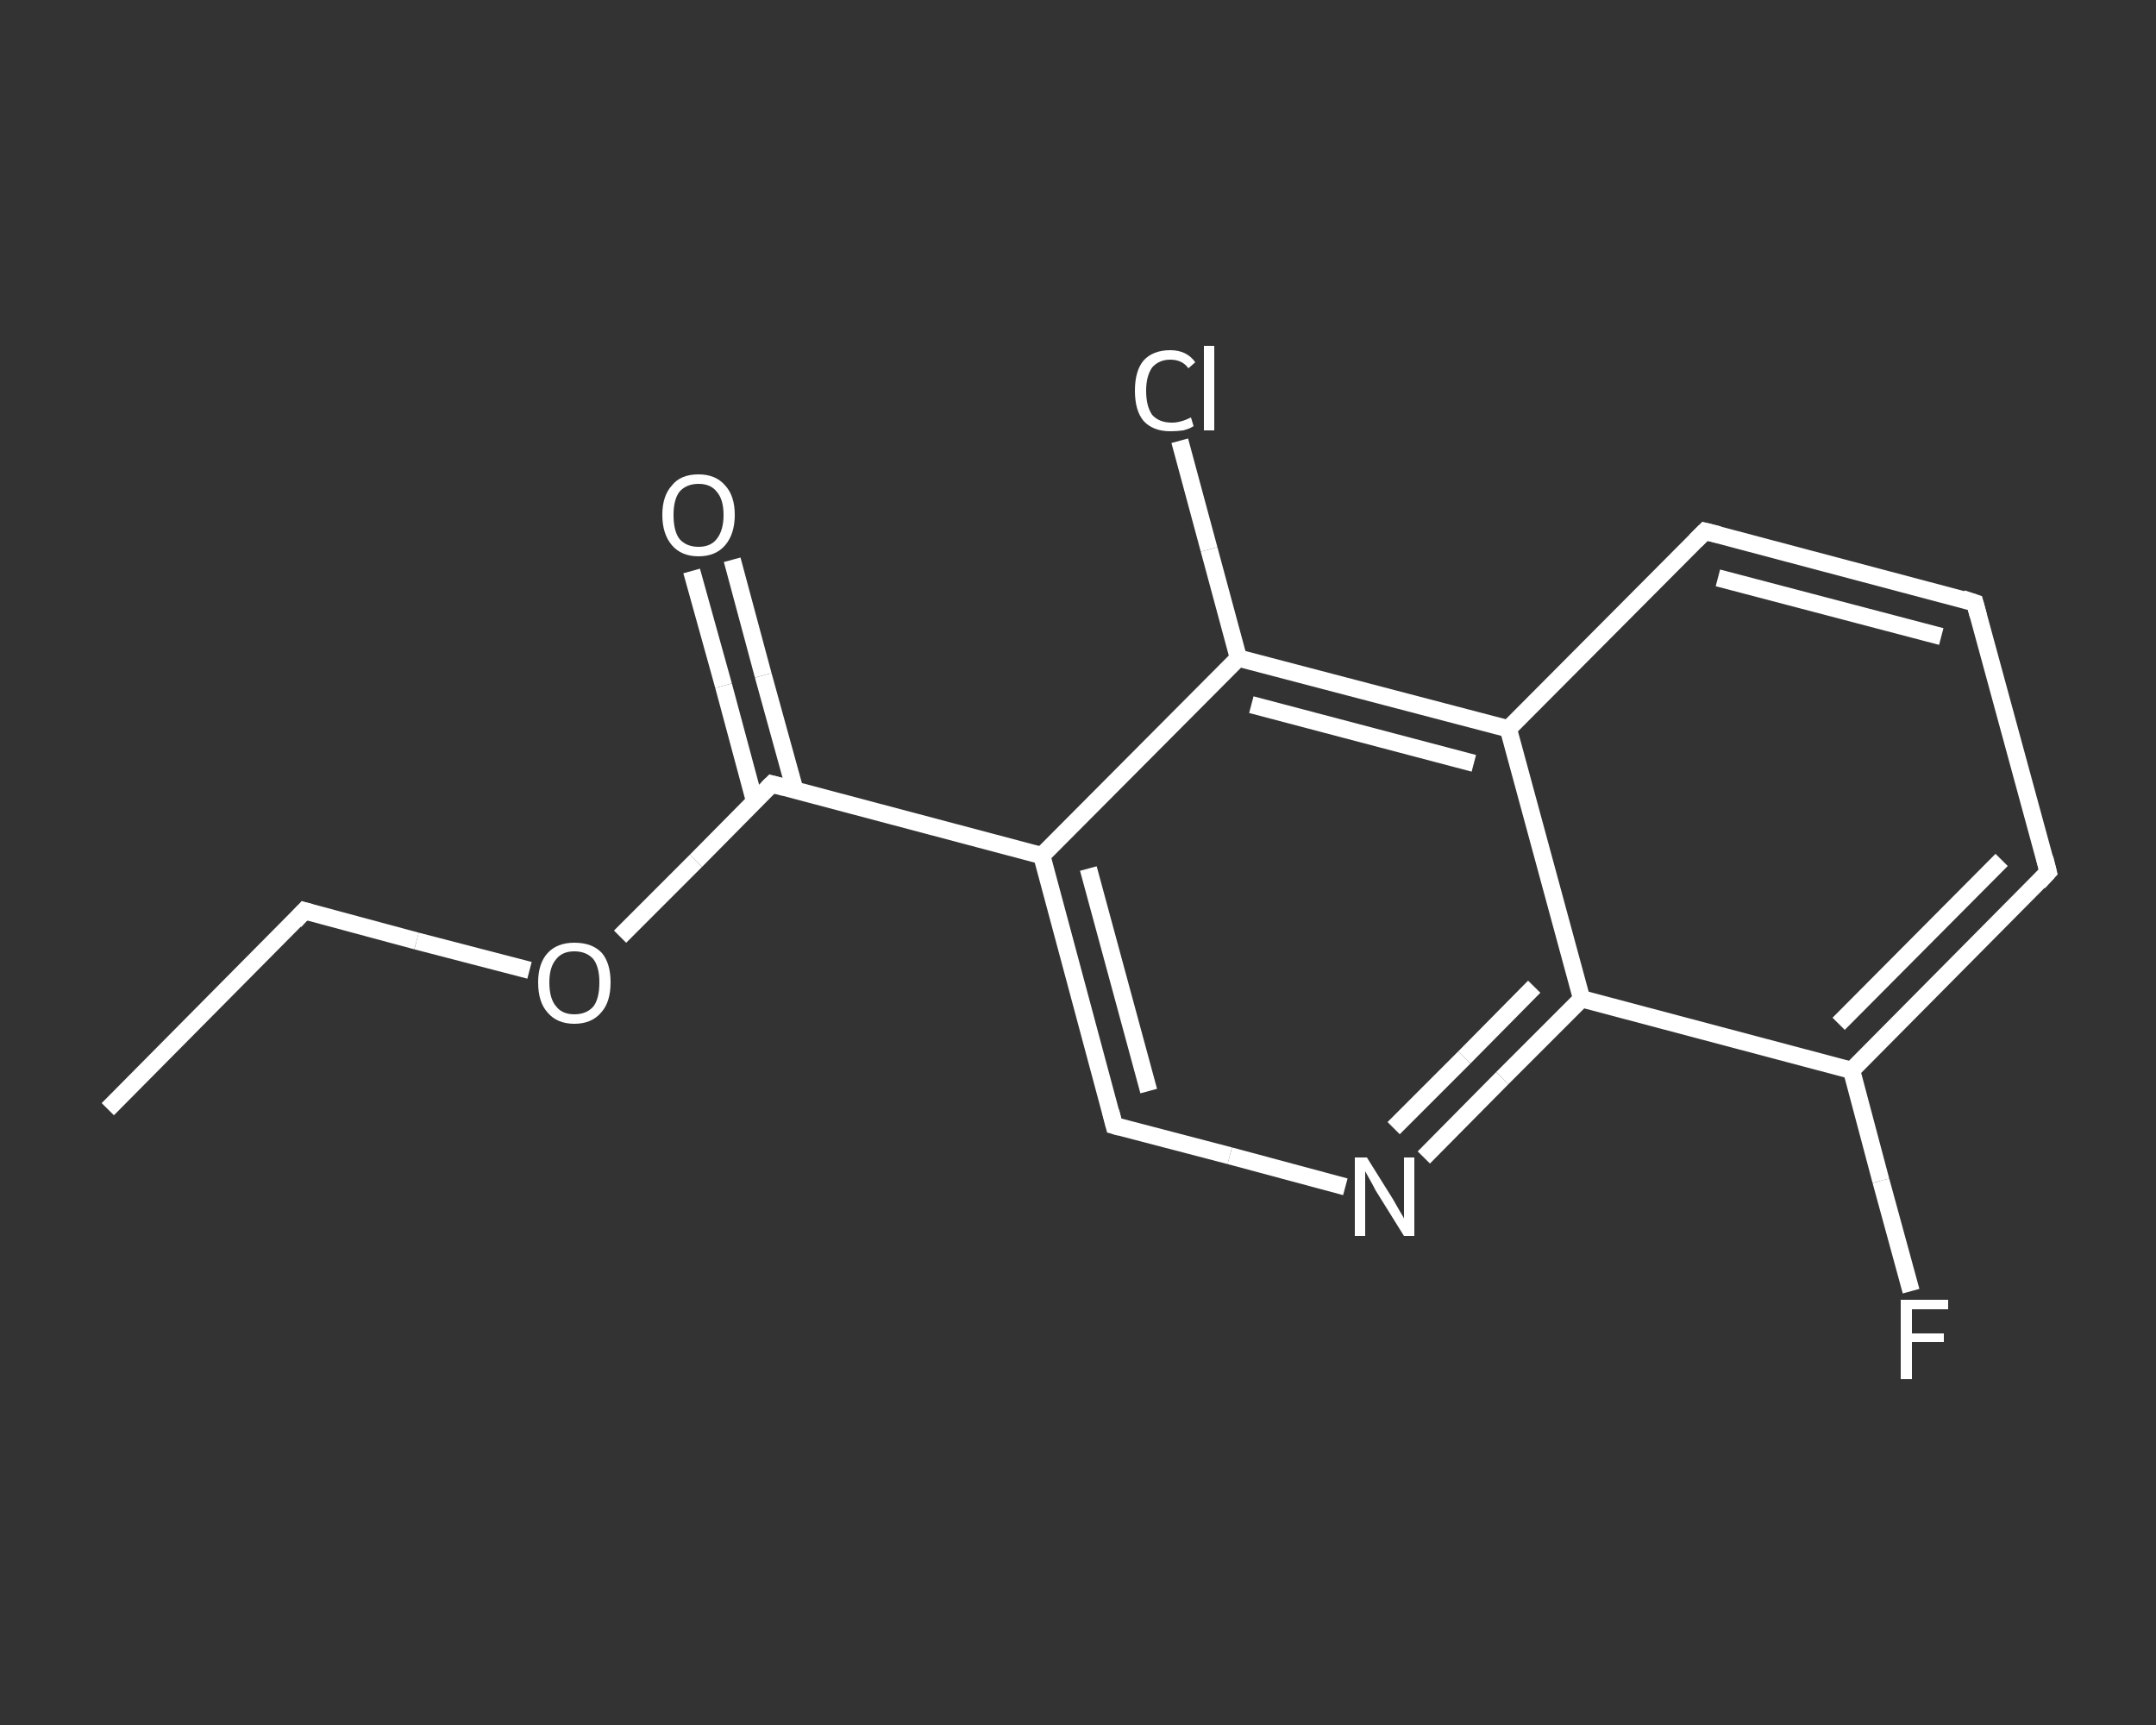 <?xml version='1.0' encoding='iso-8859-1'?>
<svg version='1.1' baseProfile='full'
              xmlns='http://www.w3.org/2000/svg'
                      xmlns:rdkit='http://www.rdkit.org/xml'
                      xmlns:xlink='http://www.w3.org/1999/xlink'
                  xml:space='preserve'
width='250px' height='200px' viewBox='0 0 250 200'>
<rect x="0" y="0" width="250" height="200" fill="#333333" stroke="none"/>
<!-- END OF HEADER -->
<rect style='opacity:1.0;fill:transparent;stroke:none' width='250.0' height='200.0' x='0.0' y='0.0'> </rect>
<path class='bond-0 atom-0 atom-1' d='M 12.5,128.6 L 35.3,105.6' style='fill:none;fill-rule:evenodd;stroke:#FFFFFF;stroke-width:2.0px;stroke-linecap:butt;stroke-linejoin:miter;stroke-opacity:1' />
<path class='bond-1 atom-1 atom-2' d='M 35.3,105.6 L 48.3,109.1' style='fill:none;fill-rule:evenodd;stroke:#FFFFFF;stroke-width:2.0px;stroke-linecap:butt;stroke-linejoin:miter;stroke-opacity:1' />
<path class='bond-1 atom-1 atom-2' d='M 48.3,109.1 L 61.4,112.5' style='fill:none;fill-rule:evenodd;stroke:#FFFFFF;stroke-width:2.0px;stroke-linecap:butt;stroke-linejoin:miter;stroke-opacity:1' />
<path class='bond-2 atom-2 atom-3' d='M 71.9,108.6 L 80.7,99.8' style='fill:none;fill-rule:evenodd;stroke:#FFFFFF;stroke-width:2.0px;stroke-linecap:butt;stroke-linejoin:miter;stroke-opacity:1' />
<path class='bond-2 atom-2 atom-3' d='M 80.7,99.8 L 89.5,90.9' style='fill:none;fill-rule:evenodd;stroke:#FFFFFF;stroke-width:2.0px;stroke-linecap:butt;stroke-linejoin:miter;stroke-opacity:1' />
<path class='bond-3 atom-3 atom-4' d='M 92.2,91.7 L 88.5,78.3' style='fill:none;fill-rule:evenodd;stroke:#FFFFFF;stroke-width:2.0px;stroke-linecap:butt;stroke-linejoin:miter;stroke-opacity:1' />
<path class='bond-3 atom-3 atom-4' d='M 88.5,78.3 L 84.9,64.9' style='fill:none;fill-rule:evenodd;stroke:#FFFFFF;stroke-width:2.0px;stroke-linecap:butt;stroke-linejoin:miter;stroke-opacity:1' />
<path class='bond-3 atom-3 atom-4' d='M 87.5,92.9 L 83.9,79.5' style='fill:none;fill-rule:evenodd;stroke:#FFFFFF;stroke-width:2.0px;stroke-linecap:butt;stroke-linejoin:miter;stroke-opacity:1' />
<path class='bond-3 atom-3 atom-4' d='M 83.9,79.5 L 80.2,66.2' style='fill:none;fill-rule:evenodd;stroke:#FFFFFF;stroke-width:2.0px;stroke-linecap:butt;stroke-linejoin:miter;stroke-opacity:1' />
<path class='bond-4 atom-3 atom-5' d='M 89.5,90.9 L 120.8,99.2' style='fill:none;fill-rule:evenodd;stroke:#FFFFFF;stroke-width:2.0px;stroke-linecap:butt;stroke-linejoin:miter;stroke-opacity:1' />
<path class='bond-5 atom-5 atom-6' d='M 120.8,99.2 L 129.2,130.5' style='fill:none;fill-rule:evenodd;stroke:#FFFFFF;stroke-width:2.0px;stroke-linecap:butt;stroke-linejoin:miter;stroke-opacity:1' />
<path class='bond-5 atom-5 atom-6' d='M 126.2,100.7 L 133.2,126.5' style='fill:none;fill-rule:evenodd;stroke:#FFFFFF;stroke-width:2.0px;stroke-linecap:butt;stroke-linejoin:miter;stroke-opacity:1' />
<path class='bond-6 atom-6 atom-7' d='M 129.2,130.5 L 142.6,134.0' style='fill:none;fill-rule:evenodd;stroke:#FFFFFF;stroke-width:2.0px;stroke-linecap:butt;stroke-linejoin:miter;stroke-opacity:1' />
<path class='bond-6 atom-6 atom-7' d='M 142.6,134.0 L 156.0,137.6' style='fill:none;fill-rule:evenodd;stroke:#FFFFFF;stroke-width:2.0px;stroke-linecap:butt;stroke-linejoin:miter;stroke-opacity:1' />
<path class='bond-7 atom-7 atom-8' d='M 165.1,134.2 L 174.2,125.0' style='fill:none;fill-rule:evenodd;stroke:#FFFFFF;stroke-width:2.0px;stroke-linecap:butt;stroke-linejoin:miter;stroke-opacity:1' />
<path class='bond-7 atom-7 atom-8' d='M 174.2,125.0 L 183.4,115.8' style='fill:none;fill-rule:evenodd;stroke:#FFFFFF;stroke-width:2.0px;stroke-linecap:butt;stroke-linejoin:miter;stroke-opacity:1' />
<path class='bond-7 atom-7 atom-8' d='M 161.6,130.8 L 169.8,122.6' style='fill:none;fill-rule:evenodd;stroke:#FFFFFF;stroke-width:2.0px;stroke-linecap:butt;stroke-linejoin:miter;stroke-opacity:1' />
<path class='bond-7 atom-7 atom-8' d='M 169.8,122.6 L 177.9,114.4' style='fill:none;fill-rule:evenodd;stroke:#FFFFFF;stroke-width:2.0px;stroke-linecap:butt;stroke-linejoin:miter;stroke-opacity:1' />
<path class='bond-8 atom-8 atom-9' d='M 183.4,115.8 L 214.7,124.1' style='fill:none;fill-rule:evenodd;stroke:#FFFFFF;stroke-width:2.0px;stroke-linecap:butt;stroke-linejoin:miter;stroke-opacity:1' />
<path class='bond-9 atom-9 atom-10' d='M 214.7,124.1 L 218.1,136.9' style='fill:none;fill-rule:evenodd;stroke:#FFFFFF;stroke-width:2.0px;stroke-linecap:butt;stroke-linejoin:miter;stroke-opacity:1' />
<path class='bond-9 atom-9 atom-10' d='M 218.1,136.9 L 221.6,149.7' style='fill:none;fill-rule:evenodd;stroke:#FFFFFF;stroke-width:2.0px;stroke-linecap:butt;stroke-linejoin:miter;stroke-opacity:1' />
<path class='bond-10 atom-9 atom-11' d='M 214.7,124.1 L 237.5,101.1' style='fill:none;fill-rule:evenodd;stroke:#FFFFFF;stroke-width:2.0px;stroke-linecap:butt;stroke-linejoin:miter;stroke-opacity:1' />
<path class='bond-10 atom-9 atom-11' d='M 213.2,118.7 L 232.1,99.7' style='fill:none;fill-rule:evenodd;stroke:#FFFFFF;stroke-width:2.0px;stroke-linecap:butt;stroke-linejoin:miter;stroke-opacity:1' />
<path class='bond-11 atom-11 atom-12' d='M 237.5,101.1 L 229.0,69.9' style='fill:none;fill-rule:evenodd;stroke:#FFFFFF;stroke-width:2.0px;stroke-linecap:butt;stroke-linejoin:miter;stroke-opacity:1' />
<path class='bond-12 atom-12 atom-13' d='M 229.0,69.9 L 197.7,61.6' style='fill:none;fill-rule:evenodd;stroke:#FFFFFF;stroke-width:2.0px;stroke-linecap:butt;stroke-linejoin:miter;stroke-opacity:1' />
<path class='bond-12 atom-12 atom-13' d='M 225.1,73.8 L 199.2,67.0' style='fill:none;fill-rule:evenodd;stroke:#FFFFFF;stroke-width:2.0px;stroke-linecap:butt;stroke-linejoin:miter;stroke-opacity:1' />
<path class='bond-13 atom-13 atom-14' d='M 197.7,61.6 L 174.9,84.5' style='fill:none;fill-rule:evenodd;stroke:#FFFFFF;stroke-width:2.0px;stroke-linecap:butt;stroke-linejoin:miter;stroke-opacity:1' />
<path class='bond-14 atom-14 atom-15' d='M 174.9,84.5 L 143.6,76.3' style='fill:none;fill-rule:evenodd;stroke:#FFFFFF;stroke-width:2.0px;stroke-linecap:butt;stroke-linejoin:miter;stroke-opacity:1' />
<path class='bond-14 atom-14 atom-15' d='M 170.9,88.5 L 145.1,81.7' style='fill:none;fill-rule:evenodd;stroke:#FFFFFF;stroke-width:2.0px;stroke-linecap:butt;stroke-linejoin:miter;stroke-opacity:1' />
<path class='bond-15 atom-15 atom-16' d='M 143.6,76.3 L 140.2,63.7' style='fill:none;fill-rule:evenodd;stroke:#FFFFFF;stroke-width:2.0px;stroke-linecap:butt;stroke-linejoin:miter;stroke-opacity:1' />
<path class='bond-15 atom-15 atom-16' d='M 140.2,63.7 L 136.8,51.1' style='fill:none;fill-rule:evenodd;stroke:#FFFFFF;stroke-width:2.0px;stroke-linecap:butt;stroke-linejoin:miter;stroke-opacity:1' />
<path class='bond-16 atom-15 atom-5' d='M 143.6,76.3 L 120.8,99.2' style='fill:none;fill-rule:evenodd;stroke:#FFFFFF;stroke-width:2.0px;stroke-linecap:butt;stroke-linejoin:miter;stroke-opacity:1' />
<path class='bond-17 atom-14 atom-8' d='M 174.9,84.5 L 183.4,115.8' style='fill:none;fill-rule:evenodd;stroke:#FFFFFF;stroke-width:2.0px;stroke-linecap:butt;stroke-linejoin:miter;stroke-opacity:1' />
<path d='M 34.2,106.8 L 35.3,105.6 L 36.0,105.8' style='fill:none;stroke:#FFFFFF;stroke-width:2.0px;stroke-linecap:butt;stroke-linejoin:miter;stroke-opacity:1;' />
<path d='M 89.0,91.4 L 89.5,90.9 L 91.0,91.3' style='fill:none;stroke:#FFFFFF;stroke-width:2.0px;stroke-linecap:butt;stroke-linejoin:miter;stroke-opacity:1;' />
<path d='M 128.8,128.9 L 129.2,130.5 L 129.9,130.7' style='fill:none;stroke:#FFFFFF;stroke-width:2.0px;stroke-linecap:butt;stroke-linejoin:miter;stroke-opacity:1;' />
<path d='M 236.4,102.3 L 237.5,101.1 L 237.1,99.5' style='fill:none;stroke:#FFFFFF;stroke-width:2.0px;stroke-linecap:butt;stroke-linejoin:miter;stroke-opacity:1;' />
<path d='M 229.4,71.4 L 229.0,69.9 L 227.5,69.4' style='fill:none;stroke:#FFFFFF;stroke-width:2.0px;stroke-linecap:butt;stroke-linejoin:miter;stroke-opacity:1;' />
<path d='M 199.3,62.0 L 197.7,61.6 L 196.6,62.7' style='fill:none;stroke:#FFFFFF;stroke-width:2.0px;stroke-linecap:butt;stroke-linejoin:miter;stroke-opacity:1;' />
<path class='atom-2' d='M 62.4 113.9
Q 62.4 111.7, 63.5 110.5
Q 64.6 109.3, 66.6 109.3
Q 68.7 109.3, 69.8 110.5
Q 70.8 111.7, 70.8 113.9
Q 70.8 116.2, 69.7 117.4
Q 68.6 118.7, 66.6 118.7
Q 64.6 118.7, 63.5 117.4
Q 62.4 116.2, 62.4 113.9
M 66.6 117.6
Q 68.0 117.6, 68.8 116.7
Q 69.5 115.8, 69.5 113.9
Q 69.5 112.1, 68.8 111.2
Q 68.0 110.3, 66.6 110.3
Q 65.2 110.3, 64.5 111.2
Q 63.7 112.1, 63.7 113.9
Q 63.7 115.8, 64.5 116.7
Q 65.2 117.6, 66.6 117.6
' fill='#FFFFFF'/>
<path class='atom-4' d='M 76.8 59.7
Q 76.8 57.5, 77.9 56.3
Q 78.9 55.0, 81.0 55.0
Q 83.0 55.0, 84.1 56.3
Q 85.2 57.5, 85.2 59.7
Q 85.2 61.9, 84.1 63.2
Q 83.0 64.5, 81.0 64.5
Q 79.0 64.5, 77.9 63.2
Q 76.8 61.9, 76.8 59.7
M 81.0 63.4
Q 82.4 63.4, 83.1 62.5
Q 83.9 61.5, 83.9 59.7
Q 83.9 57.9, 83.1 57.0
Q 82.4 56.1, 81.0 56.1
Q 79.6 56.1, 78.8 57.0
Q 78.1 57.9, 78.1 59.7
Q 78.1 61.6, 78.8 62.5
Q 79.6 63.4, 81.0 63.4
' fill='#FFFFFF'/>
<path class='atom-7' d='M 158.5 134.2
L 161.5 139.0
Q 161.8 139.5, 162.3 140.4
Q 162.8 141.2, 162.8 141.3
L 162.8 134.2
L 164.0 134.2
L 164.0 143.3
L 162.8 143.3
L 159.5 138.0
Q 159.2 137.4, 158.8 136.7
Q 158.4 136.0, 158.3 135.8
L 158.3 143.3
L 157.1 143.3
L 157.1 134.2
L 158.5 134.2
' fill='#FFFFFF'/>
<path class='atom-10' d='M 220.4 150.7
L 225.9 150.7
L 225.9 151.8
L 221.7 151.8
L 221.7 154.6
L 225.4 154.6
L 225.4 155.6
L 221.7 155.6
L 221.7 159.9
L 220.4 159.9
L 220.4 150.7
' fill='#FFFFFF'/>
<path class='atom-16' d='M 131.6 45.3
Q 131.6 43.0, 132.6 41.8
Q 133.7 40.6, 135.7 40.6
Q 137.6 40.6, 138.6 42.0
L 137.8 42.7
Q 137.1 41.7, 135.7 41.7
Q 134.4 41.7, 133.6 42.6
Q 132.9 43.6, 132.9 45.3
Q 132.9 47.1, 133.6 48.1
Q 134.4 49.0, 135.9 49.0
Q 136.9 49.0, 138.1 48.4
L 138.4 49.4
Q 138.0 49.7, 137.2 49.9
Q 136.5 50.0, 135.7 50.0
Q 133.7 50.0, 132.6 48.8
Q 131.6 47.6, 131.6 45.3
' fill='#FFFFFF'/>
<path class='atom-16' d='M 139.6 40.1
L 140.8 40.1
L 140.8 49.9
L 139.6 49.9
L 139.6 40.1
' fill='#FFFFFF'/>
</svg>
